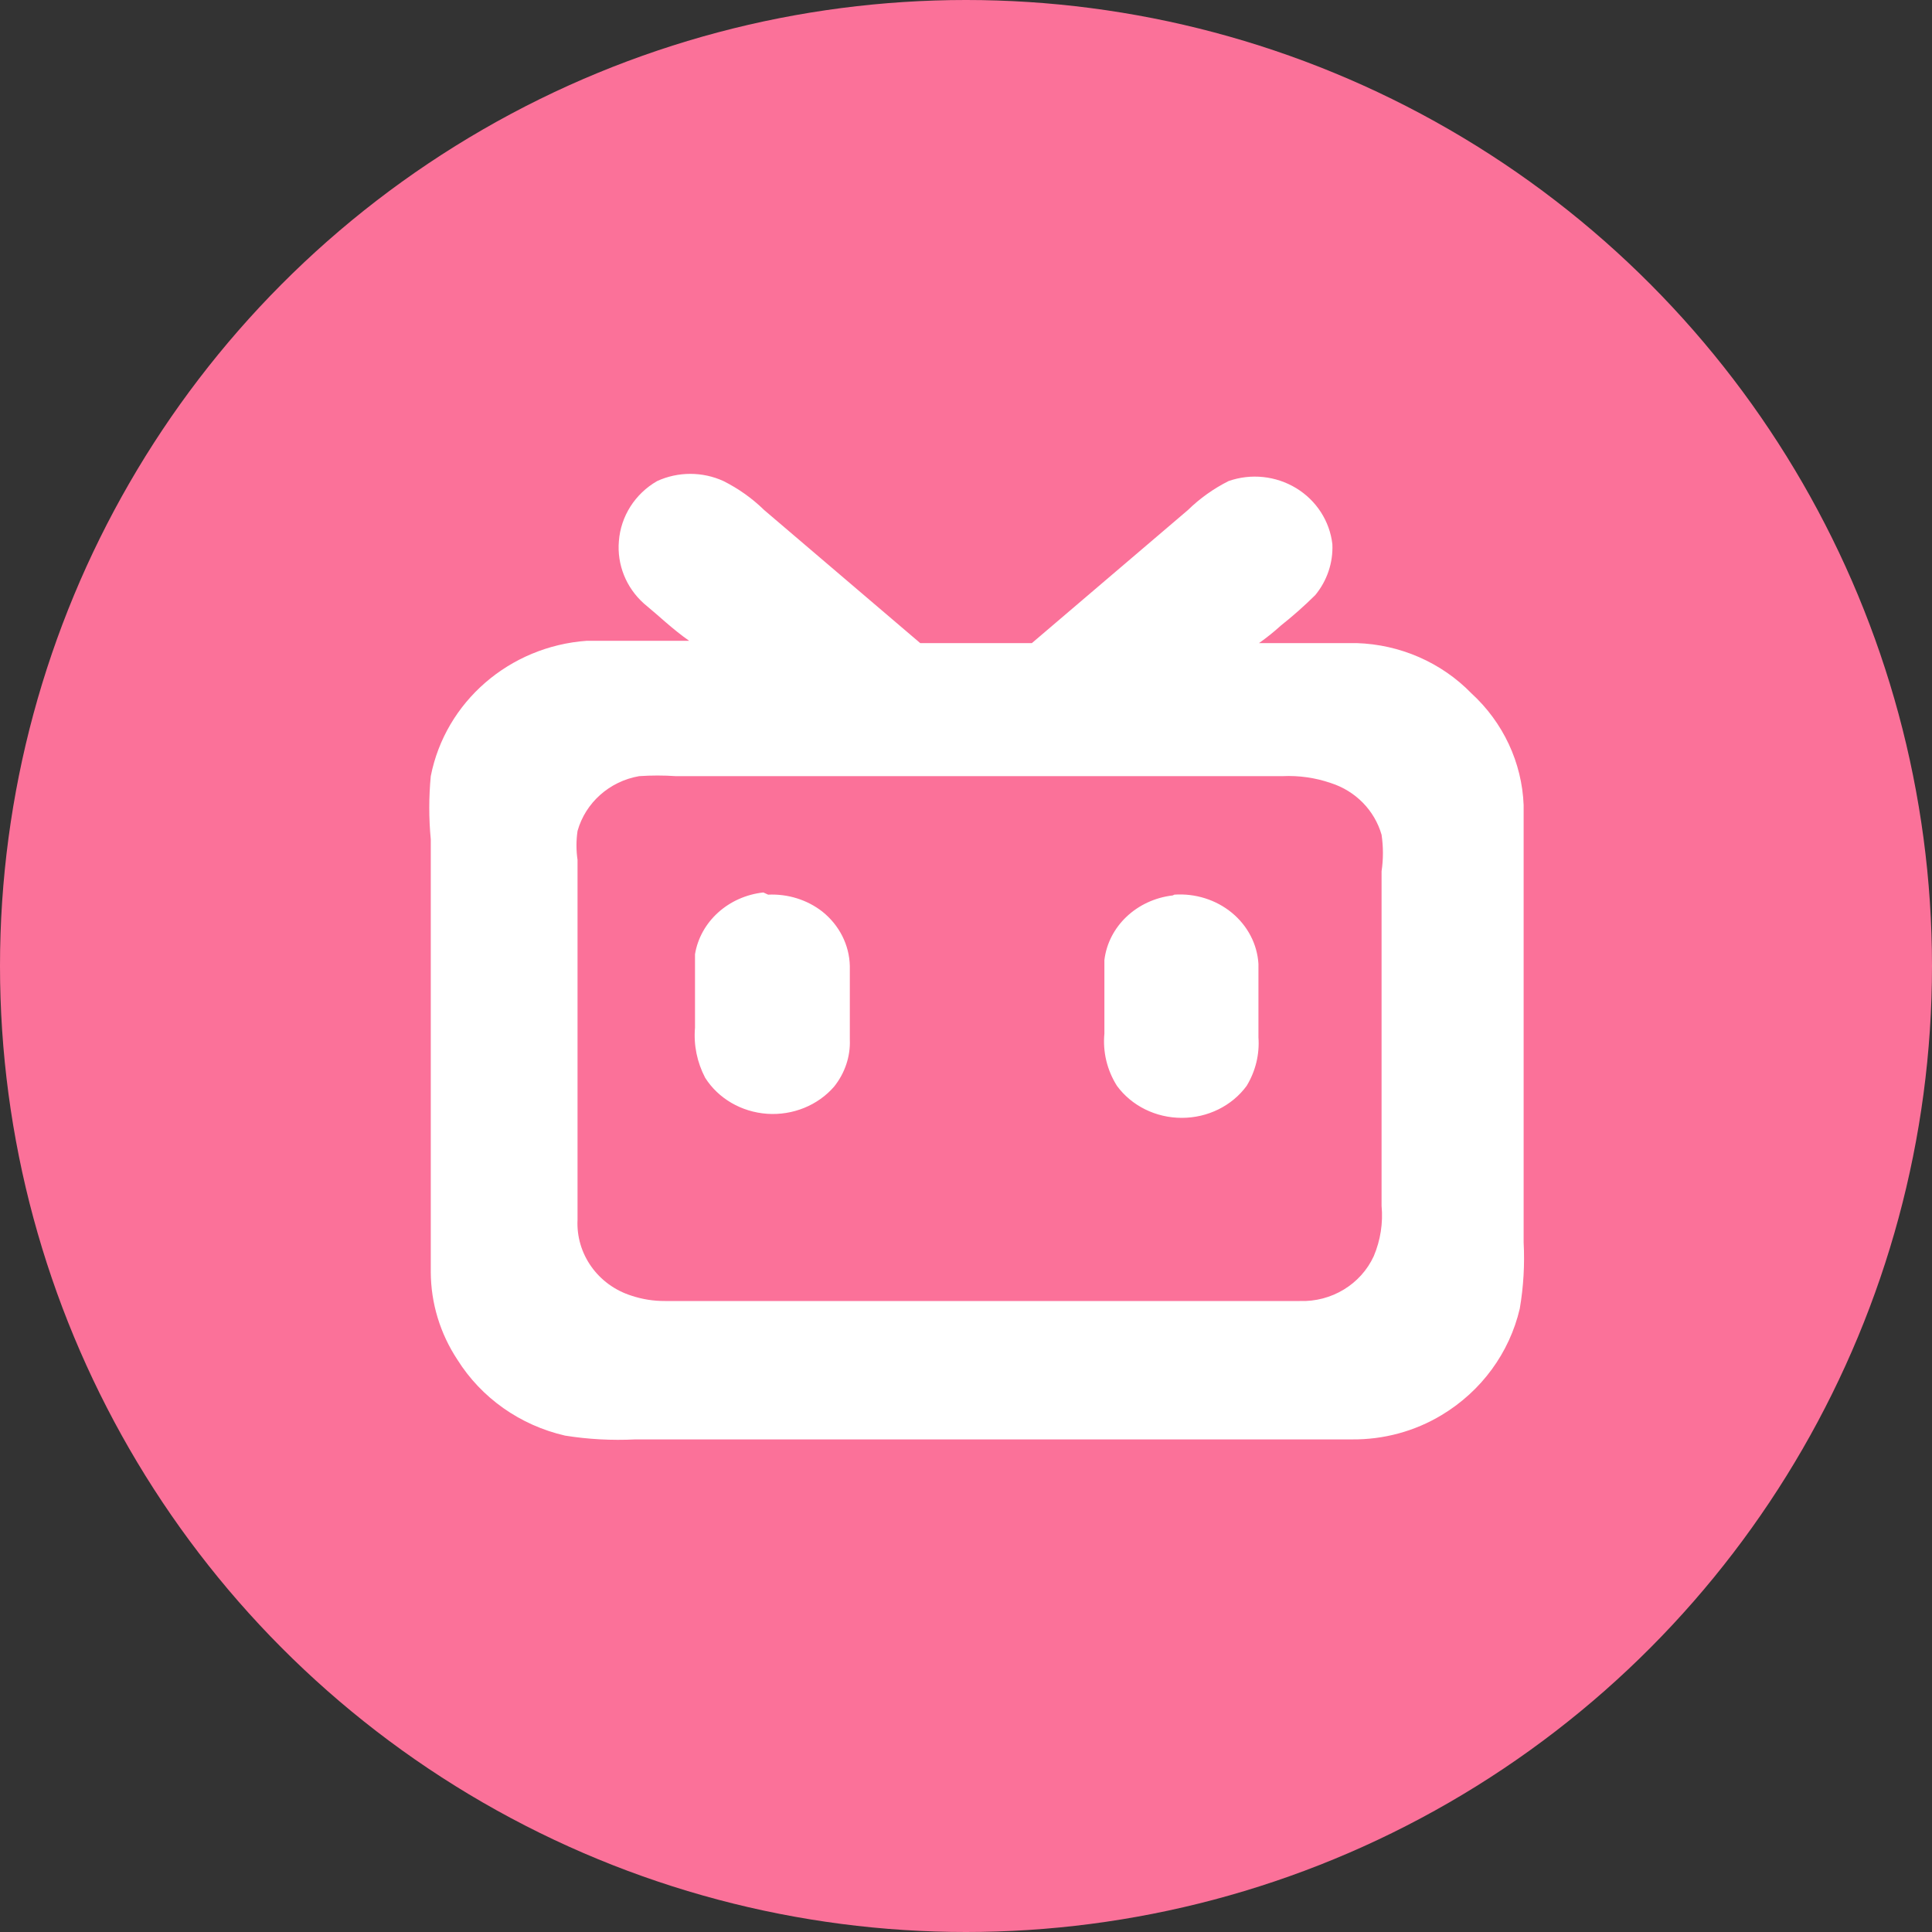<?xml version="1.0" encoding="UTF-8"?>
<svg width="30px" height="30px" viewBox="0 0 30 30" version="1.1" xmlns="http://www.w3.org/2000/svg" xmlns:xlink="http://www.w3.org/1999/xlink">
    <rect x="0" y="0" width="30" height="30" fill="#333333" stroke="none"/>
    <title>bilibili</title>
    <g id="页面-1" stroke="none" stroke-width="1" fill="none" fill-rule="evenodd">
        <g id="桌面端-HD备份-14" transform="translate(-1343, -1311)">
            <g id="编组-11" transform="translate(1153, 1311)">
                <g id="编组-3" transform="translate(190, 0)">
                    <circle id="椭圆形备份" fill="#FB7199" cx="15" cy="15" r="15"></circle>
                    <path d="M11.234,7.47 C11.467,7.587 11.68,7.738 11.865,7.919 L14.289,9.986 L16.023,9.986 L18.447,7.919 C18.632,7.738 18.845,7.587 19.077,7.47 C19.426,7.348 19.812,7.389 20.127,7.58 C20.441,7.771 20.648,8.092 20.689,8.45 C20.702,8.737 20.607,9.018 20.423,9.241 C20.254,9.408 20.076,9.566 19.889,9.714 C19.782,9.811 19.669,9.902 19.55,9.986 L21.065,9.986 C21.741,10.007 22.382,10.287 22.847,10.765 C23.341,11.217 23.633,11.841 23.659,12.501 L23.659,19.292 C23.677,19.636 23.657,19.98 23.599,20.32 C23.439,21.007 23.002,21.603 22.386,21.973 C21.968,22.225 21.484,22.356 20.992,22.351 L9.865,22.351 C9.5,22.369 9.134,22.35 8.774,22.292 C8.077,22.132 7.474,21.707 7.101,21.111 C6.834,20.706 6.691,20.235 6.689,19.753 L6.689,13.033 C6.658,12.707 6.658,12.378 6.689,12.052 C6.916,10.898 7.91,10.036 9.113,9.95 L10.701,9.95 C10.447,9.773 10.228,9.56 9.998,9.371 C9.722,9.124 9.579,8.767 9.61,8.403 C9.639,8.016 9.861,7.667 10.204,7.47 C10.53,7.321 10.908,7.321 11.234,7.47 Z M8.968,12.903 C8.946,13.052 8.946,13.203 8.968,13.352 L8.968,18.938 C8.941,19.471 9.284,19.954 9.804,20.119 C9.972,20.175 10.148,20.203 10.325,20.202 L20.18,20.202 C20.674,20.22 21.13,19.944 21.332,19.505 C21.436,19.258 21.478,18.991 21.453,18.725 L21.453,13.529 C21.481,13.341 21.481,13.15 21.453,12.962 C21.344,12.583 21.049,12.282 20.665,12.159 C20.424,12.076 20.169,12.04 19.914,12.052 L10.495,12.052 C10.305,12.039 10.115,12.039 9.925,12.052 C9.464,12.132 9.092,12.463 8.968,12.903 Z" id="形状" fill="#FFFFFF" fill-rule="nonzero"></path>
                    <path d="M11.927,13.892 C12.233,13.878 12.533,13.971 12.769,14.155 C13.033,14.366 13.189,14.674 13.196,15 L13.196,16.142 C13.207,16.404 13.12,16.663 12.952,16.873 C12.7,17.164 12.312,17.322 11.913,17.295 C11.513,17.267 11.154,17.058 10.95,16.736 C10.824,16.495 10.769,16.227 10.792,15.959 L10.792,14.817 C10.876,14.311 11.31,13.918 11.853,13.858 L11.927,13.892 Z M18.235,13.892 C18.561,13.87 18.882,13.971 19.128,14.173 C19.373,14.375 19.522,14.66 19.541,14.966 L19.541,16.108 C19.56,16.37 19.497,16.632 19.358,16.861 C19.13,17.172 18.754,17.358 18.351,17.358 C17.948,17.358 17.572,17.172 17.344,16.861 C17.19,16.617 17.122,16.333 17.149,16.05 L17.149,14.908 C17.212,14.384 17.651,13.969 18.211,13.904 L18.235,13.892 Z" id="形状" fill="#FFFFFF" fill-rule="nonzero"></path>
                </g>
            </g>
        </g>
    </g>
</svg>